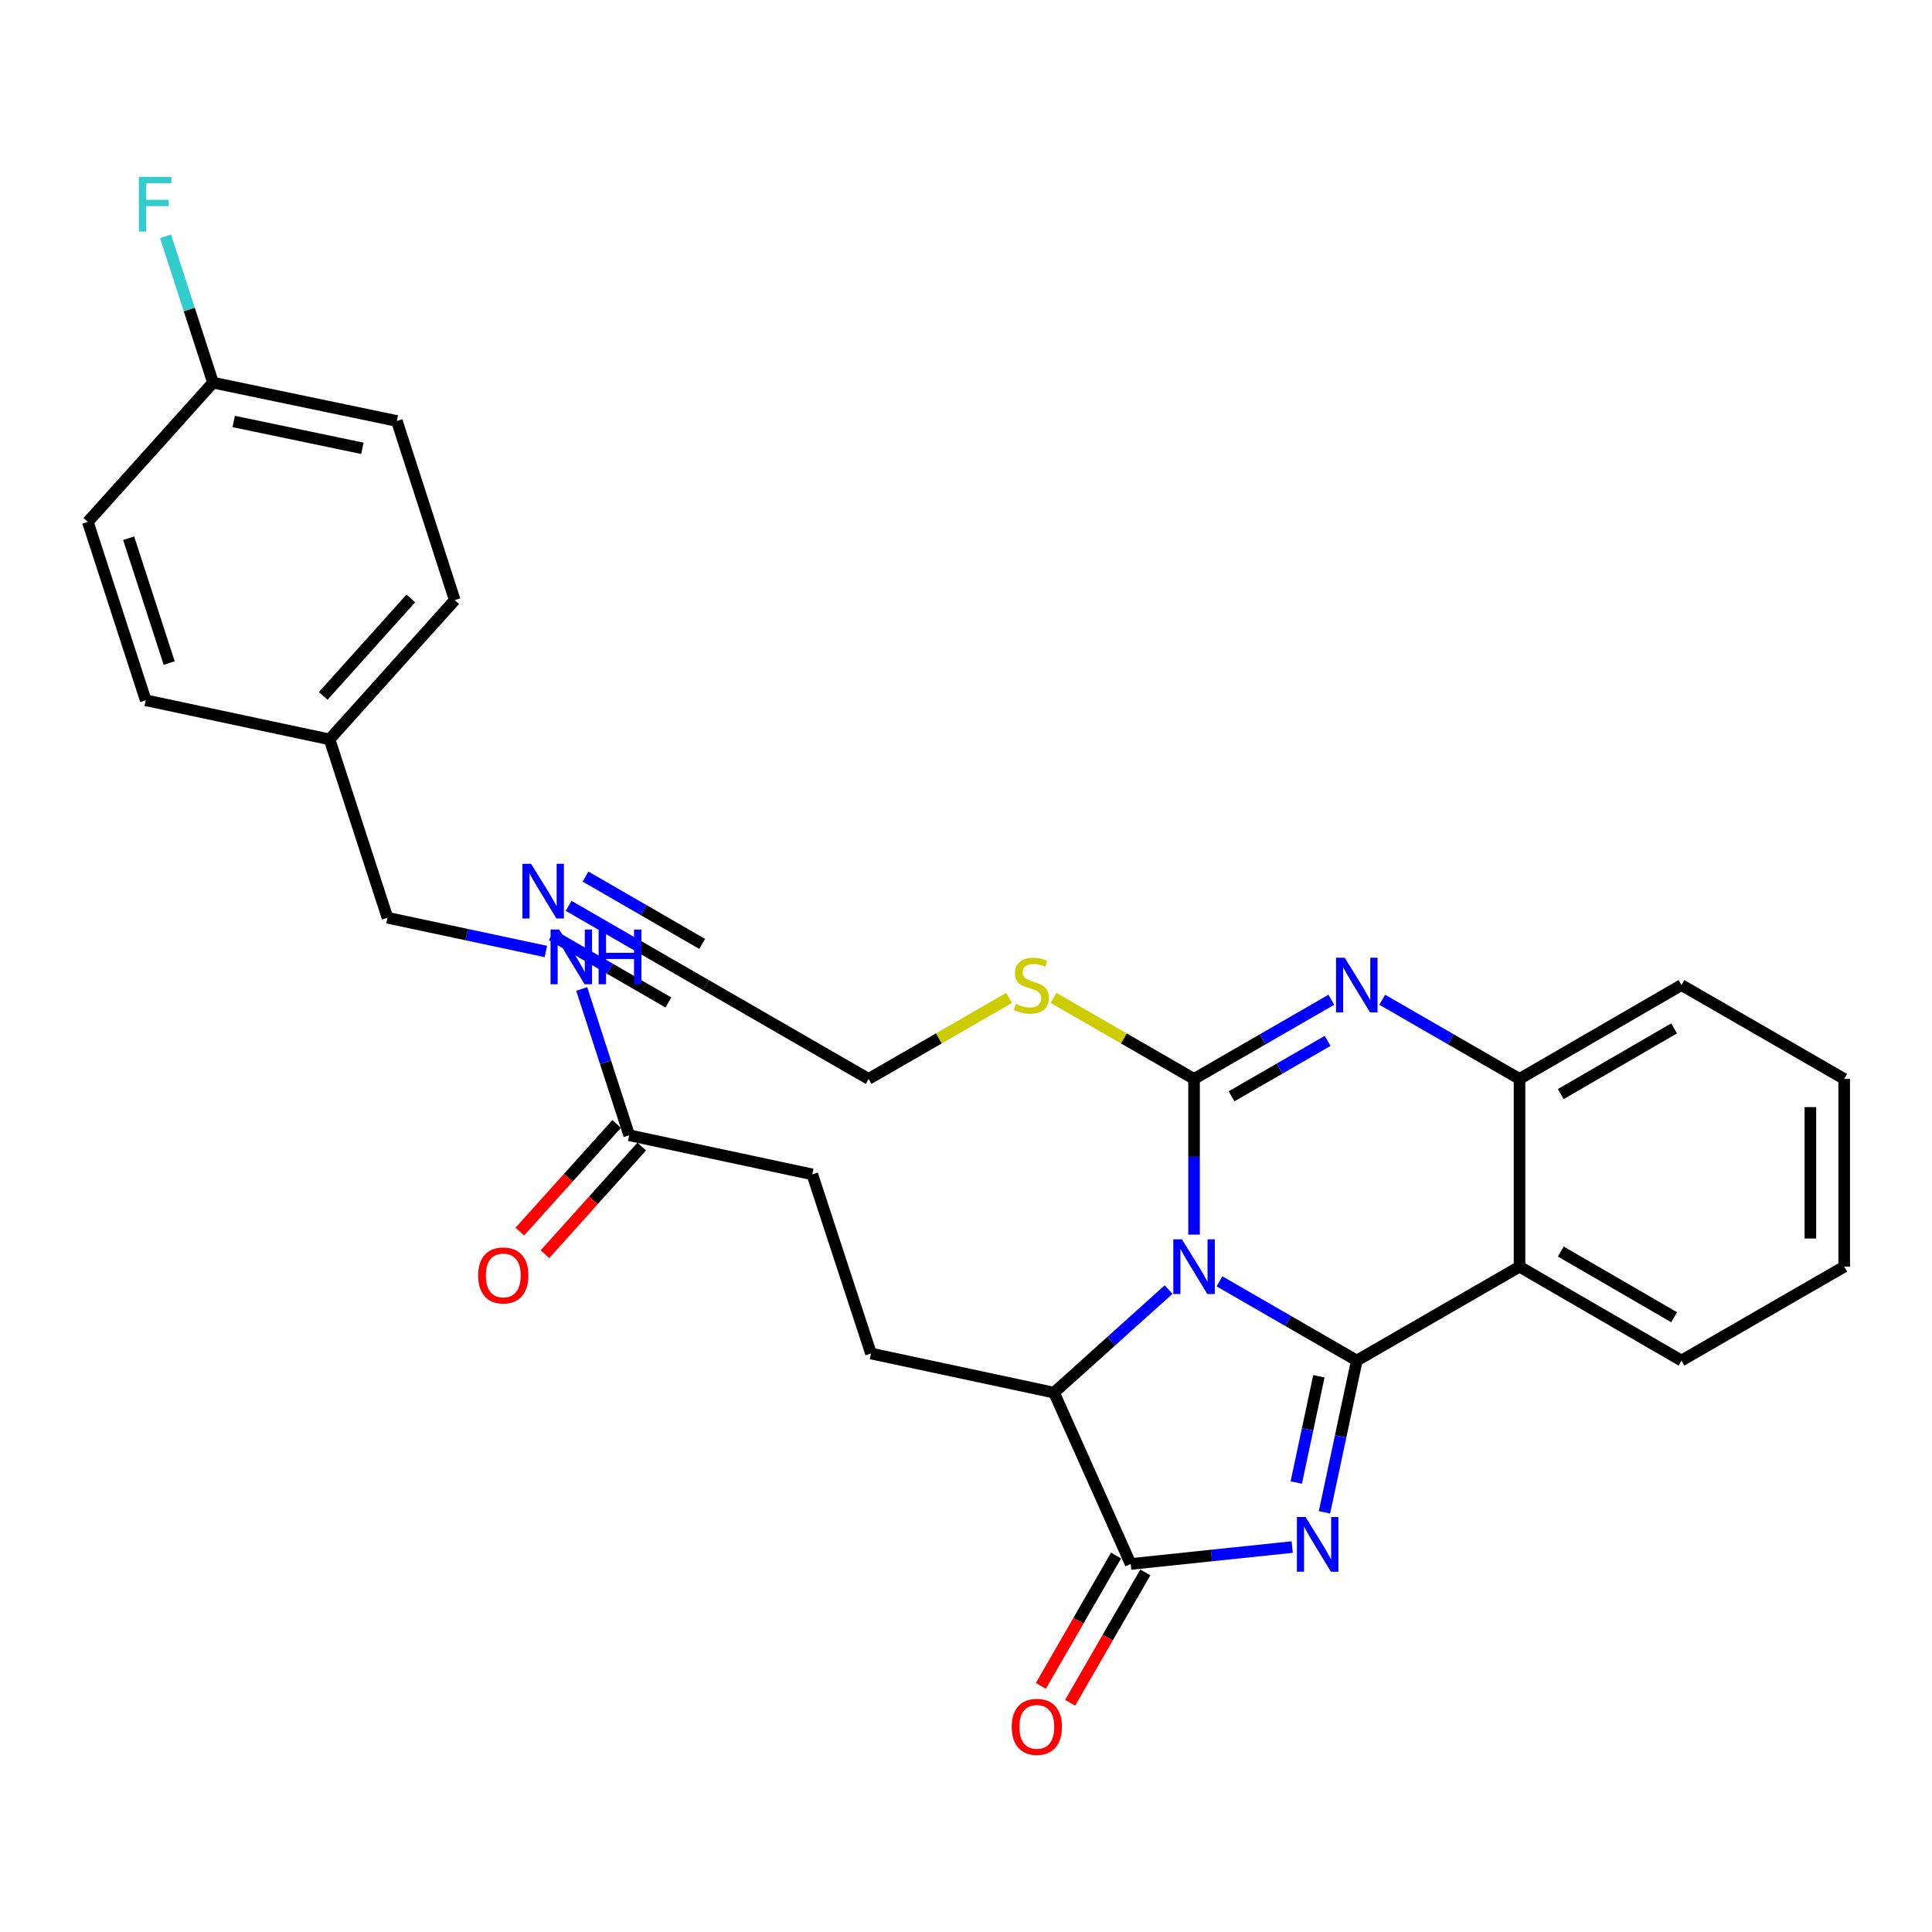 <?xml version='1.0' encoding='iso-8859-1'?>
<svg version='1.1' baseProfile='full'
              xmlns='http://www.w3.org/2000/svg'
                      xmlns:rdkit='http://www.rdkit.org/xml'
                      xmlns:xlink='http://www.w3.org/1999/xlink'
                  xml:space='preserve'
width='1000px' height='1000px' viewBox='0 0 1000 1000'>
<!-- END OF HEADER -->
<rect style='opacity:1.0;fill:#FFFFFF;stroke:none' width='1000' height='1000' x='0' y='0'> </rect>
<path class='bond-0' d='M 631.212,663.229 L 666.742,683.722' style='fill:none;fill-rule:evenodd;stroke:#0000FF;stroke-width:6px;stroke-linecap:butt;stroke-linejoin:miter;stroke-opacity:1' />
<path class='bond-0' d='M 666.742,683.722 L 702.272,704.215' style='fill:none;fill-rule:evenodd;stroke:#000000;stroke-width:6px;stroke-linecap:butt;stroke-linejoin:miter;stroke-opacity:1' />
<path class='bond-2' d='M 618.041,639.042 L 618.041,598.744' style='fill:none;fill-rule:evenodd;stroke:#0000FF;stroke-width:6px;stroke-linecap:butt;stroke-linejoin:miter;stroke-opacity:1' />
<path class='bond-2' d='M 618.041,598.744 L 618.041,558.447' style='fill:none;fill-rule:evenodd;stroke:#000000;stroke-width:6px;stroke-linecap:butt;stroke-linejoin:miter;stroke-opacity:1' />
<path class='bond-6' d='M 604.864,667.485 L 575.217,694.155' style='fill:none;fill-rule:evenodd;stroke:#0000FF;stroke-width:6px;stroke-linecap:butt;stroke-linejoin:miter;stroke-opacity:1' />
<path class='bond-6' d='M 575.217,694.155 L 545.57,720.824' style='fill:none;fill-rule:evenodd;stroke:#000000;stroke-width:6px;stroke-linecap:butt;stroke-linejoin:miter;stroke-opacity:1' />
<path class='bond-1' d='M 702.272,704.215 L 693.911,743.496' style='fill:none;fill-rule:evenodd;stroke:#000000;stroke-width:6px;stroke-linecap:butt;stroke-linejoin:miter;stroke-opacity:1' />
<path class='bond-1' d='M 693.911,743.496 L 685.55,782.777' style='fill:none;fill-rule:evenodd;stroke:#0000FF;stroke-width:6px;stroke-linecap:butt;stroke-linejoin:miter;stroke-opacity:1' />
<path class='bond-1' d='M 682.653,712.357 L 676.801,739.854' style='fill:none;fill-rule:evenodd;stroke:#000000;stroke-width:6px;stroke-linecap:butt;stroke-linejoin:miter;stroke-opacity:1' />
<path class='bond-1' d='M 676.801,739.854 L 670.948,767.351' style='fill:none;fill-rule:evenodd;stroke:#0000FF;stroke-width:6px;stroke-linecap:butt;stroke-linejoin:miter;stroke-opacity:1' />
<path class='bond-5' d='M 702.272,704.215 L 786.502,655.632' style='fill:none;fill-rule:evenodd;stroke:#000000;stroke-width:6px;stroke-linecap:butt;stroke-linejoin:miter;stroke-opacity:1' />
<path class='bond-30' d='M 668.846,800.75 L 627.043,805.133' style='fill:none;fill-rule:evenodd;stroke:#0000FF;stroke-width:6px;stroke-linecap:butt;stroke-linejoin:miter;stroke-opacity:1' />
<path class='bond-30' d='M 627.043,805.133 L 585.241,809.515' style='fill:none;fill-rule:evenodd;stroke:#000000;stroke-width:6px;stroke-linecap:butt;stroke-linejoin:miter;stroke-opacity:1' />
<path class='bond-3' d='M 618.041,558.447 L 653.571,537.958' style='fill:none;fill-rule:evenodd;stroke:#000000;stroke-width:6px;stroke-linecap:butt;stroke-linejoin:miter;stroke-opacity:1' />
<path class='bond-3' d='M 653.571,537.958 L 689.101,517.469' style='fill:none;fill-rule:evenodd;stroke:#0000FF;stroke-width:6px;stroke-linecap:butt;stroke-linejoin:miter;stroke-opacity:1' />
<path class='bond-3' d='M 637.439,567.454 L 662.31,553.112' style='fill:none;fill-rule:evenodd;stroke:#000000;stroke-width:6px;stroke-linecap:butt;stroke-linejoin:miter;stroke-opacity:1' />
<path class='bond-3' d='M 662.31,553.112 L 687.181,538.769' style='fill:none;fill-rule:evenodd;stroke:#0000FF;stroke-width:6px;stroke-linecap:butt;stroke-linejoin:miter;stroke-opacity:1' />
<path class='bond-12' d='M 618.041,558.447 L 581.681,537.479' style='fill:none;fill-rule:evenodd;stroke:#000000;stroke-width:6px;stroke-linecap:butt;stroke-linejoin:miter;stroke-opacity:1' />
<path class='bond-12' d='M 581.681,537.479 L 545.322,516.511' style='fill:none;fill-rule:evenodd;stroke:#CCCC00;stroke-width:6px;stroke-linecap:butt;stroke-linejoin:miter;stroke-opacity:1' />
<path class='bond-7' d='M 715.443,517.469 L 750.972,537.958' style='fill:none;fill-rule:evenodd;stroke:#0000FF;stroke-width:6px;stroke-linecap:butt;stroke-linejoin:miter;stroke-opacity:1' />
<path class='bond-7' d='M 750.972,537.958 L 786.502,558.447' style='fill:none;fill-rule:evenodd;stroke:#000000;stroke-width:6px;stroke-linecap:butt;stroke-linejoin:miter;stroke-opacity:1' />
<path class='bond-4' d='M 585.241,809.515 L 545.57,720.824' style='fill:none;fill-rule:evenodd;stroke:#000000;stroke-width:6px;stroke-linecap:butt;stroke-linejoin:miter;stroke-opacity:1' />
<path class='bond-13' d='M 577.665,805.144 L 558.205,838.875' style='fill:none;fill-rule:evenodd;stroke:#000000;stroke-width:6px;stroke-linecap:butt;stroke-linejoin:miter;stroke-opacity:1' />
<path class='bond-13' d='M 558.205,838.875 L 538.746,872.605' style='fill:none;fill-rule:evenodd;stroke:#FF0000;stroke-width:6px;stroke-linecap:butt;stroke-linejoin:miter;stroke-opacity:1' />
<path class='bond-13' d='M 592.818,813.886 L 573.358,847.616' style='fill:none;fill-rule:evenodd;stroke:#000000;stroke-width:6px;stroke-linecap:butt;stroke-linejoin:miter;stroke-opacity:1' />
<path class='bond-13' d='M 573.358,847.616 L 553.898,881.347' style='fill:none;fill-rule:evenodd;stroke:#FF0000;stroke-width:6px;stroke-linecap:butt;stroke-linejoin:miter;stroke-opacity:1' />
<path class='bond-19' d='M 786.502,655.632 L 870.315,704.215' style='fill:none;fill-rule:evenodd;stroke:#000000;stroke-width:6px;stroke-linecap:butt;stroke-linejoin:miter;stroke-opacity:1' />
<path class='bond-19' d='M 807.847,647.785 L 866.516,681.793' style='fill:none;fill-rule:evenodd;stroke:#000000;stroke-width:6px;stroke-linecap:butt;stroke-linejoin:miter;stroke-opacity:1' />
<path class='bond-31' d='M 786.502,655.632 L 786.502,558.447' style='fill:none;fill-rule:evenodd;stroke:#000000;stroke-width:6px;stroke-linecap:butt;stroke-linejoin:miter;stroke-opacity:1' />
<path class='bond-9' d='M 545.57,720.824 L 450.815,700.58' style='fill:none;fill-rule:evenodd;stroke:#000000;stroke-width:6px;stroke-linecap:butt;stroke-linejoin:miter;stroke-opacity:1' />
<path class='bond-27' d='M 786.502,558.447 L 870.315,509.873' style='fill:none;fill-rule:evenodd;stroke:#000000;stroke-width:6px;stroke-linecap:butt;stroke-linejoin:miter;stroke-opacity:1' />
<path class='bond-27' d='M 807.846,566.296 L 866.515,532.295' style='fill:none;fill-rule:evenodd;stroke:#000000;stroke-width:6px;stroke-linecap:butt;stroke-linejoin:miter;stroke-opacity:1' />
<path class='bond-8' d='M 294.31,468.864 L 329.835,489.369' style='fill:none;fill-rule:evenodd;stroke:#0000FF;stroke-width:6px;stroke-linecap:butt;stroke-linejoin:miter;stroke-opacity:1' />
<path class='bond-8' d='M 329.835,489.369 L 365.359,509.873' style='fill:none;fill-rule:evenodd;stroke:#000000;stroke-width:6px;stroke-linecap:butt;stroke-linejoin:miter;stroke-opacity:1' />
<path class='bond-8' d='M 285.565,484.014 L 315.761,501.443' style='fill:none;fill-rule:evenodd;stroke:#0000FF;stroke-width:6px;stroke-linecap:butt;stroke-linejoin:miter;stroke-opacity:1' />
<path class='bond-8' d='M 315.761,501.443 L 345.957,518.873' style='fill:none;fill-rule:evenodd;stroke:#000000;stroke-width:6px;stroke-linecap:butt;stroke-linejoin:miter;stroke-opacity:1' />
<path class='bond-8' d='M 303.055,453.713 L 333.251,471.142' style='fill:none;fill-rule:evenodd;stroke:#0000FF;stroke-width:6px;stroke-linecap:butt;stroke-linejoin:miter;stroke-opacity:1' />
<path class='bond-8' d='M 333.251,471.142 L 363.447,488.571' style='fill:none;fill-rule:evenodd;stroke:#000000;stroke-width:6px;stroke-linecap:butt;stroke-linejoin:miter;stroke-opacity:1' />
<path class='bond-16' d='M 450.815,700.58 L 420.444,607.856' style='fill:none;fill-rule:evenodd;stroke:#000000;stroke-width:6px;stroke-linecap:butt;stroke-linejoin:miter;stroke-opacity:1' />
<path class='bond-10' d='M 325.679,587.612 L 420.444,607.856' style='fill:none;fill-rule:evenodd;stroke:#000000;stroke-width:6px;stroke-linecap:butt;stroke-linejoin:miter;stroke-opacity:1' />
<path class='bond-14' d='M 325.679,587.612 L 313.385,549.742' style='fill:none;fill-rule:evenodd;stroke:#000000;stroke-width:6px;stroke-linecap:butt;stroke-linejoin:miter;stroke-opacity:1' />
<path class='bond-14' d='M 313.385,549.742 L 301.091,511.873' style='fill:none;fill-rule:evenodd;stroke:#0000FF;stroke-width:6px;stroke-linecap:butt;stroke-linejoin:miter;stroke-opacity:1' />
<path class='bond-15' d='M 319.176,581.762 L 294.117,609.619' style='fill:none;fill-rule:evenodd;stroke:#000000;stroke-width:6px;stroke-linecap:butt;stroke-linejoin:miter;stroke-opacity:1' />
<path class='bond-15' d='M 294.117,609.619 L 269.058,637.476' style='fill:none;fill-rule:evenodd;stroke:#FF0000;stroke-width:6px;stroke-linecap:butt;stroke-linejoin:miter;stroke-opacity:1' />
<path class='bond-15' d='M 332.181,593.462 L 307.122,621.319' style='fill:none;fill-rule:evenodd;stroke:#000000;stroke-width:6px;stroke-linecap:butt;stroke-linejoin:miter;stroke-opacity:1' />
<path class='bond-15' d='M 307.122,621.319 L 282.063,649.176' style='fill:none;fill-rule:evenodd;stroke:#FF0000;stroke-width:6px;stroke-linecap:butt;stroke-linejoin:miter;stroke-opacity:1' />
<path class='bond-11' d='M 365.359,509.873 L 449.59,558.447' style='fill:none;fill-rule:evenodd;stroke:#000000;stroke-width:6px;stroke-linecap:butt;stroke-linejoin:miter;stroke-opacity:1' />
<path class='bond-26' d='M 522.3,516.512 L 485.945,537.479' style='fill:none;fill-rule:evenodd;stroke:#CCCC00;stroke-width:6px;stroke-linecap:butt;stroke-linejoin:miter;stroke-opacity:1' />
<path class='bond-26' d='M 485.945,537.479 L 449.59,558.447' style='fill:none;fill-rule:evenodd;stroke:#000000;stroke-width:6px;stroke-linecap:butt;stroke-linejoin:miter;stroke-opacity:1' />
<path class='bond-17' d='M 282.535,492.481 L 241.544,483.752' style='fill:none;fill-rule:evenodd;stroke:#0000FF;stroke-width:6px;stroke-linecap:butt;stroke-linejoin:miter;stroke-opacity:1' />
<path class='bond-17' d='M 241.544,483.752 L 200.553,475.023' style='fill:none;fill-rule:evenodd;stroke:#000000;stroke-width:6px;stroke-linecap:butt;stroke-linejoin:miter;stroke-opacity:1' />
<path class='bond-20' d='M 200.553,475.023 L 170.581,382.706' style='fill:none;fill-rule:evenodd;stroke:#000000;stroke-width:6px;stroke-linecap:butt;stroke-linejoin:miter;stroke-opacity:1' />
<path class='bond-18' d='M 110.258,198.054 L 205.412,217.9' style='fill:none;fill-rule:evenodd;stroke:#000000;stroke-width:6px;stroke-linecap:butt;stroke-linejoin:miter;stroke-opacity:1' />
<path class='bond-18' d='M 120.959,218.156 L 187.567,232.048' style='fill:none;fill-rule:evenodd;stroke:#000000;stroke-width:6px;stroke-linecap:butt;stroke-linejoin:miter;stroke-opacity:1' />
<path class='bond-21' d='M 110.258,198.054 L 97.964,160.185' style='fill:none;fill-rule:evenodd;stroke:#000000;stroke-width:6px;stroke-linecap:butt;stroke-linejoin:miter;stroke-opacity:1' />
<path class='bond-21' d='M 97.964,160.185 L 85.67,122.315' style='fill:none;fill-rule:evenodd;stroke:#33CCCC;stroke-width:6px;stroke-linecap:butt;stroke-linejoin:miter;stroke-opacity:1' />
<path class='bond-33' d='M 110.258,198.054 L 45.455,270.127' style='fill:none;fill-rule:evenodd;stroke:#000000;stroke-width:6px;stroke-linecap:butt;stroke-linejoin:miter;stroke-opacity:1' />
<path class='bond-28' d='M 870.315,704.215 L 954.545,655.632' style='fill:none;fill-rule:evenodd;stroke:#000000;stroke-width:6px;stroke-linecap:butt;stroke-linejoin:miter;stroke-opacity:1' />
<path class='bond-24' d='M 170.581,382.706 L 75.427,362.453' style='fill:none;fill-rule:evenodd;stroke:#000000;stroke-width:6px;stroke-linecap:butt;stroke-linejoin:miter;stroke-opacity:1' />
<path class='bond-25' d='M 170.581,382.706 L 235.374,310.624' style='fill:none;fill-rule:evenodd;stroke:#000000;stroke-width:6px;stroke-linecap:butt;stroke-linejoin:miter;stroke-opacity:1' />
<path class='bond-25' d='M 167.29,360.2 L 212.645,309.742' style='fill:none;fill-rule:evenodd;stroke:#000000;stroke-width:6px;stroke-linecap:butt;stroke-linejoin:miter;stroke-opacity:1' />
<path class='bond-22' d='M 45.455,270.127 L 75.427,362.453' style='fill:none;fill-rule:evenodd;stroke:#000000;stroke-width:6px;stroke-linecap:butt;stroke-linejoin:miter;stroke-opacity:1' />
<path class='bond-22' d='M 66.589,278.574 L 87.569,343.203' style='fill:none;fill-rule:evenodd;stroke:#000000;stroke-width:6px;stroke-linecap:butt;stroke-linejoin:miter;stroke-opacity:1' />
<path class='bond-23' d='M 205.412,217.9 L 235.374,310.624' style='fill:none;fill-rule:evenodd;stroke:#000000;stroke-width:6px;stroke-linecap:butt;stroke-linejoin:miter;stroke-opacity:1' />
<path class='bond-29' d='M 870.315,509.873 L 954.545,558.447' style='fill:none;fill-rule:evenodd;stroke:#000000;stroke-width:6px;stroke-linecap:butt;stroke-linejoin:miter;stroke-opacity:1' />
<path class='bond-32' d='M 954.545,655.632 L 954.545,558.447' style='fill:none;fill-rule:evenodd;stroke:#000000;stroke-width:6px;stroke-linecap:butt;stroke-linejoin:miter;stroke-opacity:1' />
<path class='bond-32' d='M 937.052,641.054 L 937.052,573.024' style='fill:none;fill-rule:evenodd;stroke:#000000;stroke-width:6px;stroke-linecap:butt;stroke-linejoin:miter;stroke-opacity:1' />
<path  class='atom-0' d='M 611.781 641.472
L 621.061 656.472
Q 621.981 657.952, 623.461 660.632
Q 624.941 663.312, 625.021 663.472
L 625.021 641.472
L 628.781 641.472
L 628.781 669.792
L 624.901 669.792
L 614.941 653.392
Q 613.781 651.472, 612.541 649.272
Q 611.341 647.072, 610.981 646.392
L 610.981 669.792
L 607.301 669.792
L 607.301 641.472
L 611.781 641.472
' fill='#0000FF'/>
<path  class='atom-2' d='M 675.758 785.209
L 685.038 800.209
Q 685.958 801.689, 687.438 804.369
Q 688.918 807.049, 688.998 807.209
L 688.998 785.209
L 692.758 785.209
L 692.758 813.529
L 688.878 813.529
L 678.918 797.129
Q 677.758 795.209, 676.518 793.009
Q 675.318 790.809, 674.958 790.129
L 674.958 813.529
L 671.278 813.529
L 671.278 785.209
L 675.758 785.209
' fill='#0000FF'/>
<path  class='atom-4' d='M 696.012 495.713
L 705.292 510.713
Q 706.212 512.193, 707.692 514.873
Q 709.172 517.553, 709.252 517.713
L 709.252 495.713
L 713.012 495.713
L 713.012 524.033
L 709.132 524.033
L 699.172 507.633
Q 698.012 505.713, 696.772 503.513
Q 695.572 501.313, 695.212 500.633
L 695.212 524.033
L 691.532 524.033
L 691.532 495.713
L 696.012 495.713
' fill='#0000FF'/>
<path  class='atom-9' d='M 274.879 447.101
L 284.159 462.101
Q 285.079 463.581, 286.559 466.261
Q 288.039 468.941, 288.119 469.101
L 288.119 447.101
L 291.879 447.101
L 291.879 475.421
L 287.999 475.421
L 278.039 459.021
Q 276.879 457.101, 275.639 454.901
Q 274.439 452.701, 274.079 452.021
L 274.079 475.421
L 270.399 475.421
L 270.399 447.101
L 274.879 447.101
' fill='#0000FF'/>
<path  class='atom-13' d='M 525.811 519.593
Q 526.131 519.713, 527.451 520.273
Q 528.771 520.833, 530.211 521.193
Q 531.691 521.513, 533.131 521.513
Q 535.811 521.513, 537.371 520.233
Q 538.931 518.913, 538.931 516.633
Q 538.931 515.073, 538.131 514.113
Q 537.371 513.153, 536.171 512.633
Q 534.971 512.113, 532.971 511.513
Q 530.451 510.753, 528.931 510.033
Q 527.451 509.313, 526.371 507.793
Q 525.331 506.273, 525.331 503.713
Q 525.331 500.153, 527.731 497.953
Q 530.171 495.753, 534.971 495.753
Q 538.251 495.753, 541.971 497.313
L 541.051 500.393
Q 537.651 498.993, 535.091 498.993
Q 532.331 498.993, 530.811 500.153
Q 529.291 501.273, 529.331 503.233
Q 529.331 504.753, 530.091 505.673
Q 530.891 506.593, 532.011 507.113
Q 533.171 507.633, 535.091 508.233
Q 537.651 509.033, 539.171 509.833
Q 540.691 510.633, 541.771 512.273
Q 542.891 513.873, 542.891 516.633
Q 542.891 520.553, 540.251 522.673
Q 537.651 524.753, 533.291 524.753
Q 530.771 524.753, 528.851 524.193
Q 526.971 523.673, 524.731 522.753
L 525.811 519.593
' fill='#CCCC00'/>
<path  class='atom-14' d='M 523.658 893.806
Q 523.658 887.006, 527.018 883.206
Q 530.378 879.406, 536.658 879.406
Q 542.938 879.406, 546.298 883.206
Q 549.658 887.006, 549.658 893.806
Q 549.658 900.686, 546.258 904.606
Q 542.858 908.486, 536.658 908.486
Q 530.418 908.486, 527.018 904.606
Q 523.658 900.726, 523.658 893.806
M 536.658 905.286
Q 540.978 905.286, 543.298 902.406
Q 545.658 899.486, 545.658 893.806
Q 545.658 888.246, 543.298 885.446
Q 540.978 882.606, 536.658 882.606
Q 532.338 882.606, 529.978 885.406
Q 527.658 888.206, 527.658 893.806
Q 527.658 899.526, 529.978 902.406
Q 532.338 905.286, 536.658 905.286
' fill='#FF0000'/>
<path  class='atom-15' d='M 289.447 481.126
L 298.727 496.126
Q 299.647 497.606, 301.127 500.286
Q 302.607 502.966, 302.687 503.126
L 302.687 481.126
L 306.447 481.126
L 306.447 509.446
L 302.567 509.446
L 292.607 493.046
Q 291.447 491.126, 290.207 488.926
Q 289.007 486.726, 288.647 486.046
L 288.647 509.446
L 284.967 509.446
L 284.967 481.126
L 289.447 481.126
' fill='#0000FF'/>
<path  class='atom-15' d='M 309.847 481.126
L 313.687 481.126
L 313.687 493.166
L 328.167 493.166
L 328.167 481.126
L 332.007 481.126
L 332.007 509.446
L 328.167 509.446
L 328.167 496.366
L 313.687 496.366
L 313.687 509.446
L 309.847 509.446
L 309.847 481.126
' fill='#0000FF'/>
<path  class='atom-16' d='M 247.487 660.163
Q 247.487 653.363, 250.847 649.563
Q 254.207 645.763, 260.487 645.763
Q 266.767 645.763, 270.127 649.563
Q 273.487 653.363, 273.487 660.163
Q 273.487 667.043, 270.087 670.963
Q 266.687 674.843, 260.487 674.843
Q 254.247 674.843, 250.847 670.963
Q 247.487 667.083, 247.487 660.163
M 260.487 671.643
Q 264.807 671.643, 267.127 668.763
Q 269.487 665.843, 269.487 660.163
Q 269.487 654.603, 267.127 651.803
Q 264.807 648.963, 260.487 648.963
Q 256.167 648.963, 253.807 651.763
Q 251.487 654.563, 251.487 660.163
Q 251.487 665.883, 253.807 668.763
Q 256.167 671.643, 260.487 671.643
' fill='#FF0000'/>
<path  class='atom-22' d='M 71.866 91.568
L 88.706 91.568
L 88.706 94.808
L 75.666 94.808
L 75.666 103.408
L 87.266 103.408
L 87.266 106.688
L 75.666 106.688
L 75.666 119.888
L 71.866 119.888
L 71.866 91.568
' fill='#33CCCC'/>
</svg>
